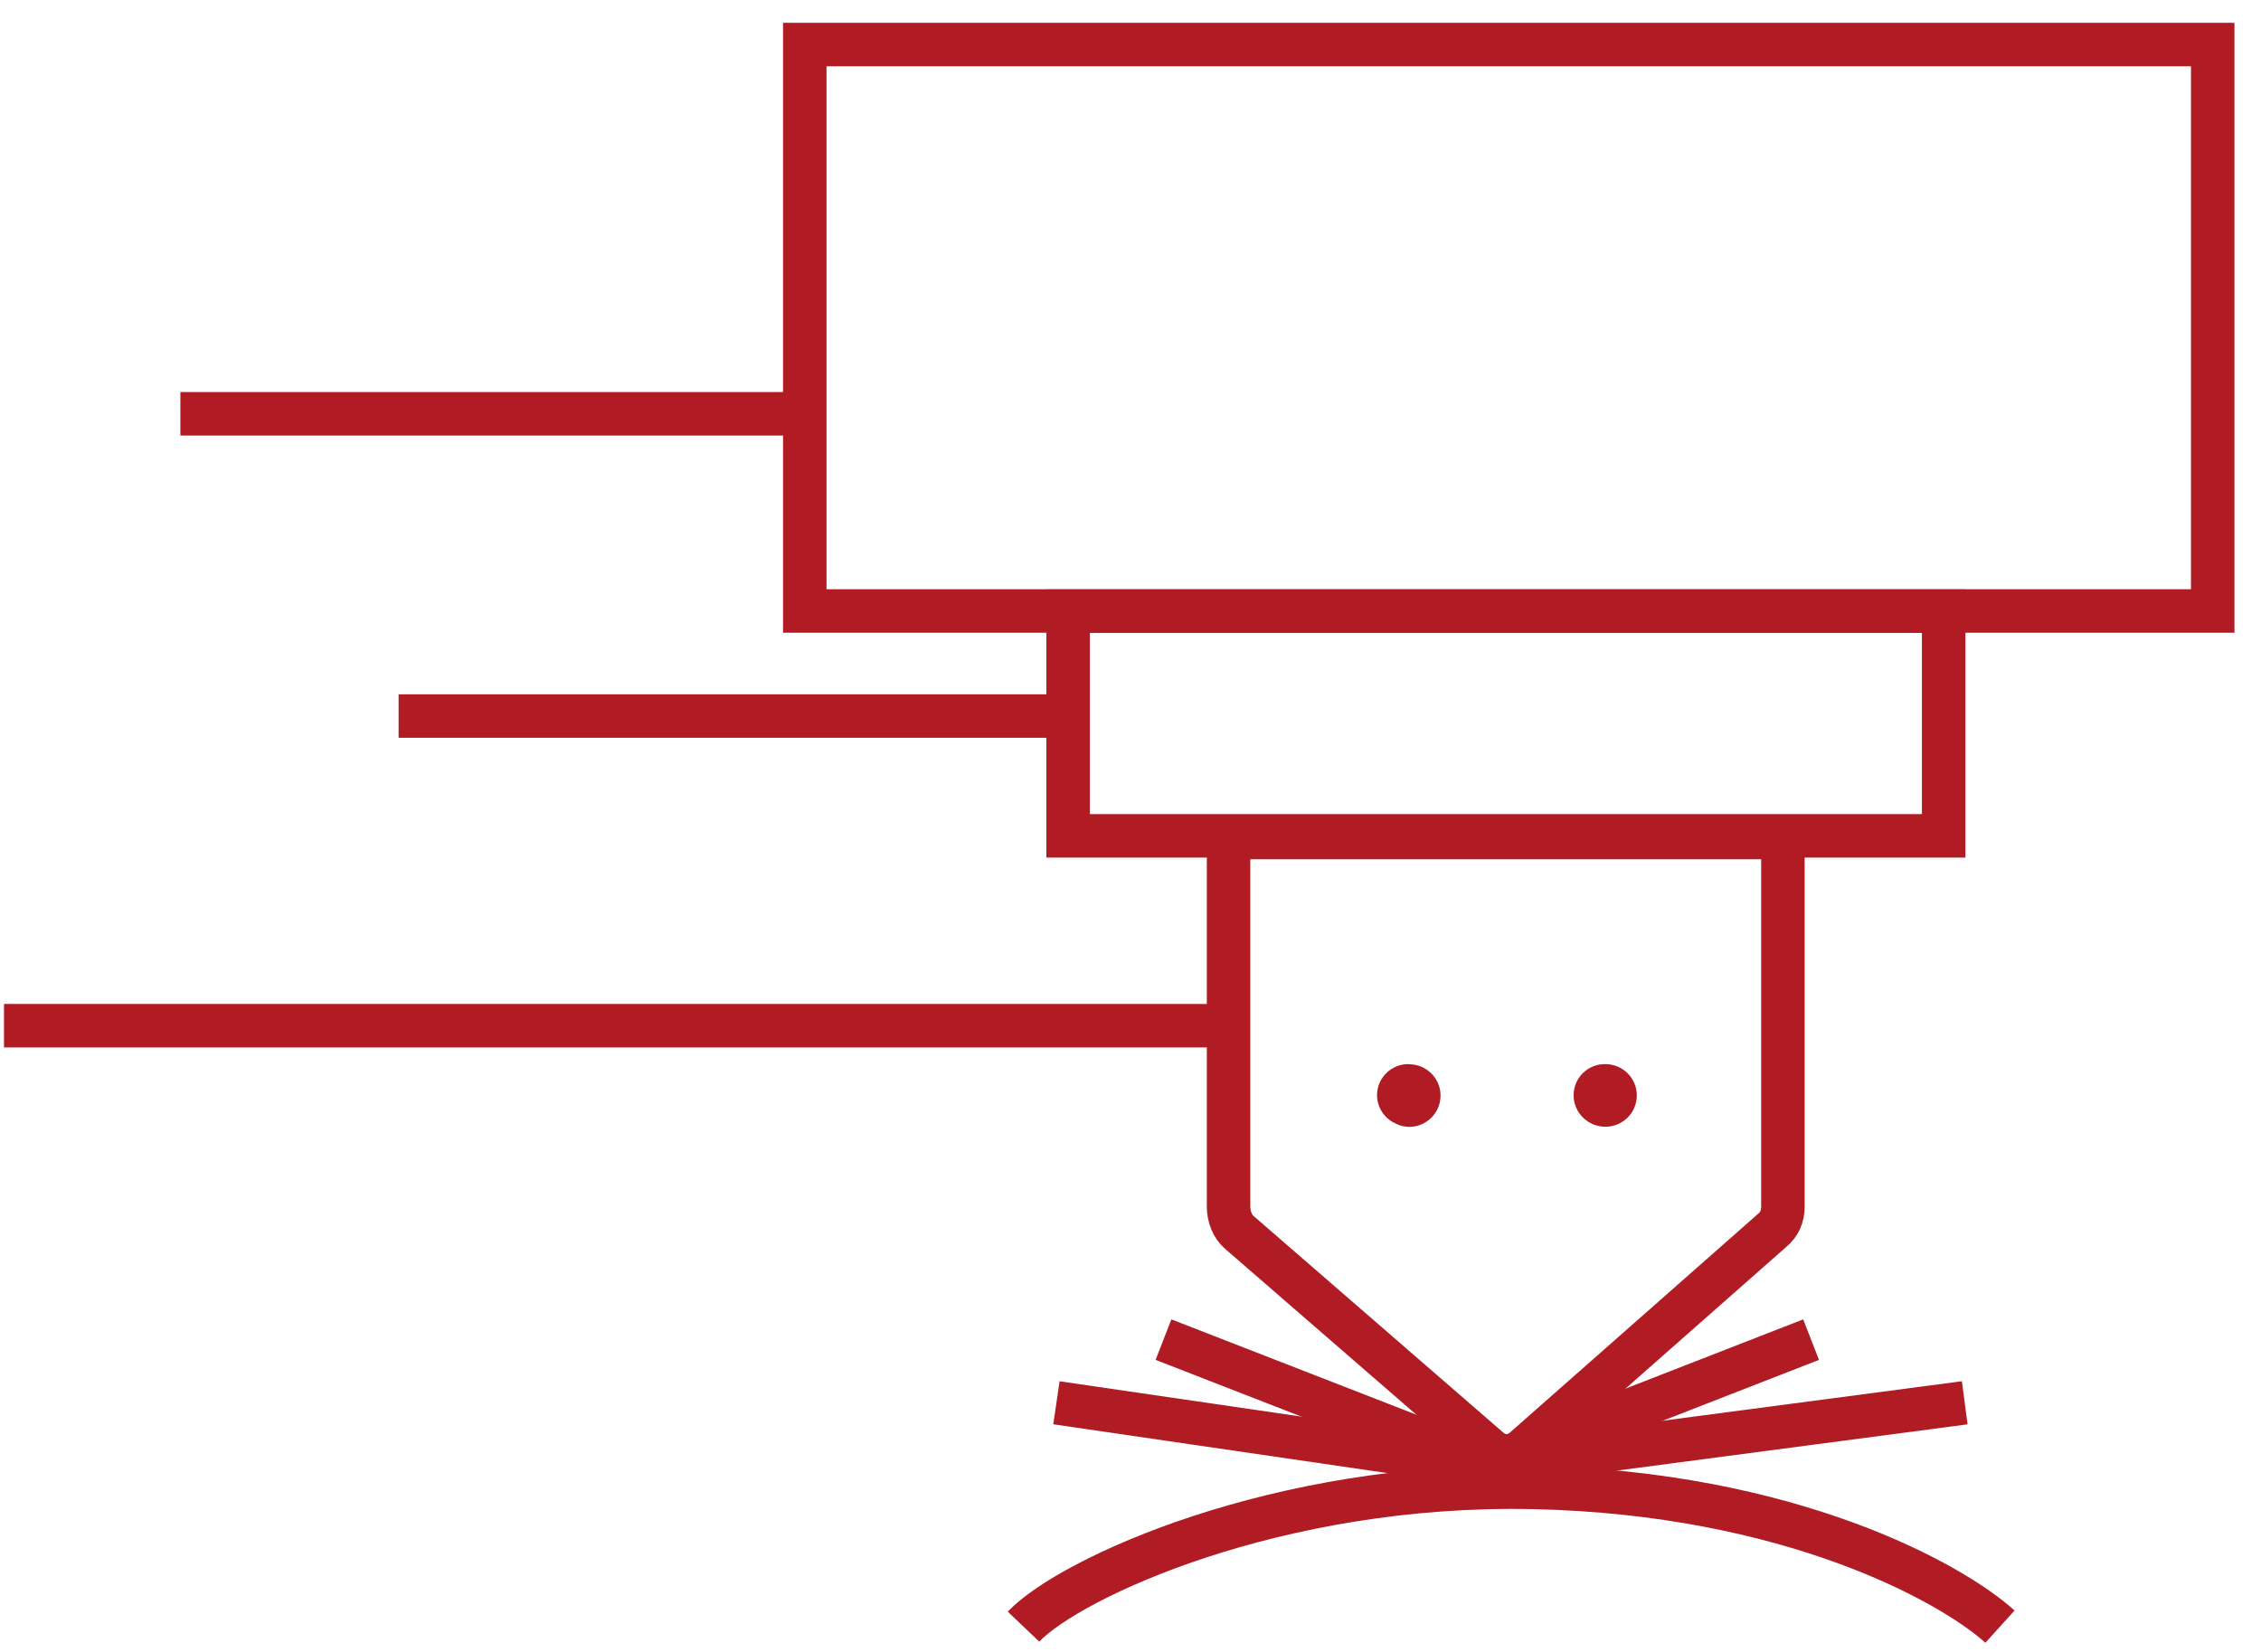 <svg width="78" height="57" viewBox="0 0 78 57" fill="none" xmlns="http://www.w3.org/2000/svg">
<path d="M27.361 14.278H6.223" stroke="#B01B24" stroke-width="1.5" stroke-miterlimit="10"/>
<path d="M37.427 24.707H13.751" stroke="#B01B24" stroke-width="1.5" stroke-miterlimit="10"/>
<path d="M41.805 35.392H0.138" stroke="#B01B24" stroke-width="1.5" stroke-miterlimit="10"/>
<path d="M55.377 38.879C55.981 38.879 56.467 38.397 56.467 37.798C56.467 37.199 55.981 36.717 55.377 36.717C54.784 36.711 54.298 37.178 54.287 37.771C54.287 37.782 54.287 37.792 54.287 37.798C54.287 38.391 54.779 38.874 55.377 38.879Z" fill="#B01B24"/>
<path d="M48.606 36.717C48.007 36.706 47.516 37.178 47.505 37.771C47.5 38.19 47.74 38.577 48.125 38.757C48.274 38.837 48.44 38.879 48.606 38.884C49.209 38.884 49.696 38.402 49.696 37.803C49.696 37.204 49.209 36.722 48.606 36.722V36.717Z" fill="#B01B24"/>
<path d="M62.479 46.224L51.316 50.575" stroke="#B01B24" stroke-width="1.5" stroke-miterlimit="10"/>
<path d="M40.138 46.224L51.316 50.575" stroke="#B01B24" stroke-width="1.5" stroke-miterlimit="10"/>
<path d="M67.779 48.403L51.316 50.576" stroke="#B01B24" stroke-width="1.5" stroke-miterlimit="10"/>
<path d="M36.445 48.403L51.316 50.576" stroke="#B01B24" stroke-width="1.5" stroke-miterlimit="10"/>
<path d="M61.507 35.99V28.899H42.383V41.624C42.383 41.974 42.511 42.319 42.762 42.531L51.338 49.971C51.718 50.321 52.225 50.321 52.61 49.971L61.127 42.462C61.384 42.255 61.507 41.974 61.507 41.63V35.996V35.99Z" stroke="#B01B24" stroke-width="1.5" stroke-miterlimit="10"/>
<path d="M67.053 21.087H36.848V28.841H67.053V21.087Z" stroke="#B01B24" stroke-width="1.5" stroke-miterlimit="10"/>
<path d="M76.334 1.537H27.763V21.082H76.334V1.537Z" stroke="#B01B24" stroke-width="1.5" stroke-miterlimit="10"/>
<path d="M35.309 56.127C36.909 54.446 44.077 51.131 52.911 51.323C61.745 51.515 67.315 54.606 68.995 56.127" stroke="#B01B24" stroke-width="1.5"/>
</svg>
